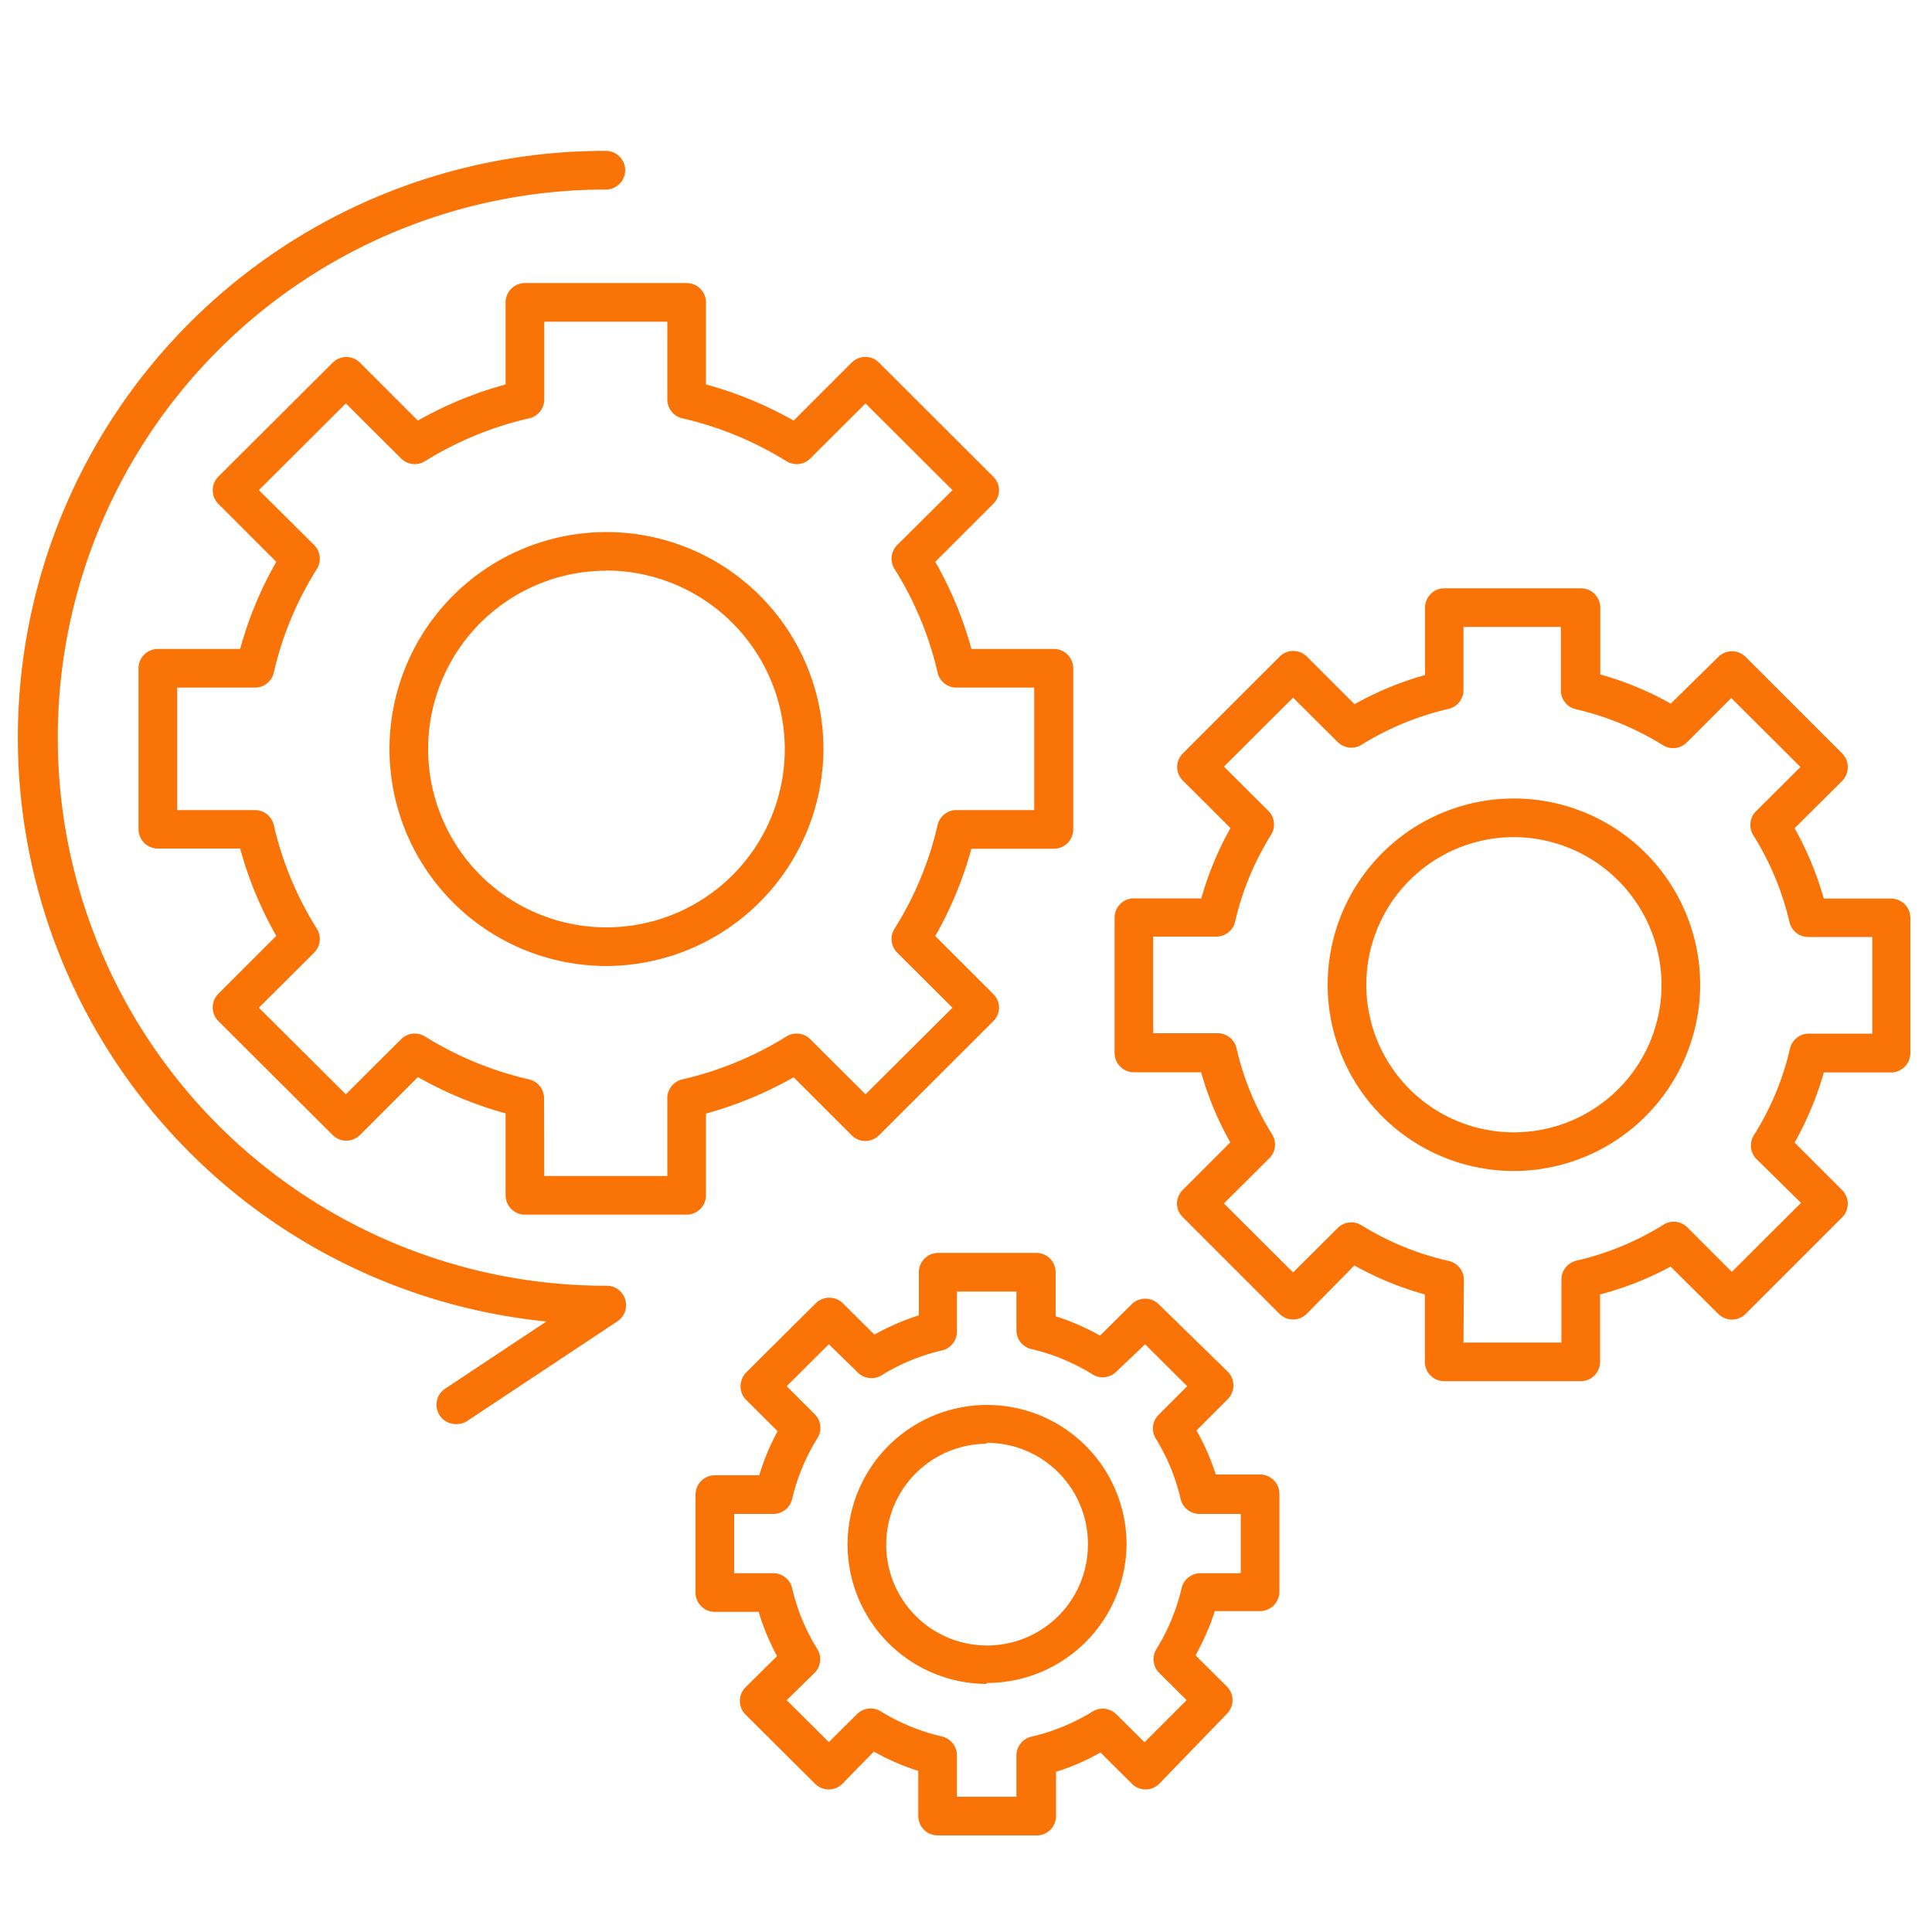 <svg xmlns="http://www.w3.org/2000/svg" version="1.1" xmlns:xlink="http://www.w3.org/1999/xlink" width="512" height="512" x="0" y="0" viewBox="0 0 100 100" style="enable-background:new 0 0 512 512" xml:space="preserve" class=""><g><path d="M23.6 73.71a1 1 0 0 1-.55-1.84l5.23-3.47a30.37 30.37 0 0 1 3.08-60.59 1 1 0 0 1 0 2 28.37 28.37 0 1 0 0 56.74 1 1 0 0 1 1 .71 1 1 0 0 1-.4 1.13l-7.76 5.15a1 1 0 0 1-.6.17Z" fill="#fa7307" opacity="1" data-original="#000000" class=""></path><path d="M35.54 62.87h-8.37a1 1 0 0 1-1-1v-4.24a20 20 0 0 1-4.54-1.88l-3 3a1 1 0 0 1-1.41 0l-5.92-5.9a1 1 0 0 1 0-1.41l3-3a19.42 19.42 0 0 1-1.87-4.52H8.17a1 1 0 0 1-1-1v-8.33a1 1 0 0 1 1-1h4.26a19.35 19.35 0 0 1 1.87-4.51l-3-3a1 1 0 0 1-.29-.7 1 1 0 0 1 .29-.71l5.92-5.9a1 1 0 0 1 1.41 0l3 3a19.57 19.57 0 0 1 4.54-1.87v-4.25a1 1 0 0 1 1-1h8.37a1 1 0 0 1 1 1v4.25a19.57 19.57 0 0 1 4.54 1.87l3-3a1 1 0 0 1 1.42 0l5.91 5.9a1 1 0 0 1 .3.71 1 1 0 0 1-.3.7l-3 3a19.35 19.35 0 0 1 1.87 4.51h4.27a1 1 0 0 1 1 1v8.34a1 1 0 0 1-1 1h-4.27a19.6 19.6 0 0 1-1.87 4.52l3 3a1 1 0 0 1 .3.71 1 1 0 0 1-.3.7l-5.91 5.9a1 1 0 0 1-1.42 0l-3-3a20 20 0 0 1-4.54 1.88v4.24a1 1 0 0 1-1 .99Zm-7.37-2h6.37v-4a1 1 0 0 1 .77-1 17.69 17.69 0 0 0 5.39-2.22 1 1 0 0 1 1.24.14l2.86 2.85 4.5-4.48-2.86-2.85a1 1 0 0 1-.14-1.24 17.36 17.36 0 0 0 2.23-5.37 1 1 0 0 1 1-.77h4v-6.34h-4a1 1 0 0 1-1-.77 17.36 17.36 0 0 0-2.23-5.37 1 1 0 0 1 .14-1.24l2.86-2.84-4.5-4.49-2.86 2.85a1 1 0 0 1-1.24.14 17.69 17.69 0 0 0-5.39-2.22 1 1 0 0 1-.77-1v-4h-6.37v4a1 1 0 0 1-.77 1 17.69 17.69 0 0 0-5.4 2.22 1 1 0 0 1-1.24-.14l-2.86-2.85-4.5 4.49 2.86 2.84a1 1 0 0 1 .14 1.24 17.36 17.36 0 0 0-2.23 5.37 1 1 0 0 1-1 .77h-4v6.34h4a1 1 0 0 1 1 .77 17.36 17.36 0 0 0 2.23 5.37 1 1 0 0 1-.14 1.24l-2.86 2.85 4.5 4.48 2.86-2.85a1 1 0 0 1 1.24-.14 17.69 17.69 0 0 0 5.39 2.22 1 1 0 0 1 .77 1ZM31.36 50a11.23 11.23 0 1 1 11.26-11.24A11.27 11.27 0 0 1 31.36 50Zm0-20.46a9.23 9.23 0 1 0 9.26 9.23 9.26 9.26 0 0 0-9.26-9.24Z" fill="#fa7307" opacity="1" data-original="#000000" class=""></path><path d="M81.82 71.49h-7.07a1 1 0 0 1-1-1V67a16.6 16.6 0 0 1-3.65-1.5L67.64 68a1 1 0 0 1-1.42 0l-5-5a1 1 0 0 1-.3-.71 1 1 0 0 1 .3-.7l2.46-2.46a16.28 16.28 0 0 1-1.51-3.63h-3.48a1 1 0 0 1-1-1v-7a1 1 0 0 1 1-1h3.49a16.55 16.55 0 0 1 1.51-3.64l-2.46-2.45a1 1 0 0 1-.3-.71 1 1 0 0 1 .3-.71l5-5a1 1 0 0 1 1.42 0l2.46 2.46a16.63 16.63 0 0 1 3.65-1.51v-3.49a1 1 0 0 1 1-1h7.07a1 1 0 0 1 1 1v3.46a16.43 16.43 0 0 1 3.65 1.51L88.94 34a1 1 0 0 1 1.41 0l5 5a1 1 0 0 1 .29.71 1 1 0 0 1-.29.71l-2.46 2.45a17.05 17.05 0 0 1 1.51 3.64h3.48a1 1 0 0 1 1 1v7a1 1 0 0 1-1 1H94.4a16.76 16.76 0 0 1-1.51 3.63l2.46 2.46a1 1 0 0 1 .29.7 1 1 0 0 1-.29.71l-5 5a1 1 0 0 1-1.41 0l-2.47-2.45A16.4 16.4 0 0 1 82.82 67v3.47a1 1 0 0 1-1 1.02Zm-6.07-2h5.07v-3.24a1 1 0 0 1 .78-1 14.68 14.68 0 0 0 4.5-1.86 1 1 0 0 1 1.24.14l2.3 2.3 3.58-3.57-2.3-2.26a1 1 0 0 1-.14-1.24 14.54 14.54 0 0 0 1.87-4.49 1 1 0 0 1 1-.77h3.26v-5h-3.29a1 1 0 0 1-1-.78 14.75 14.75 0 0 0-1.87-4.49 1 1 0 0 1 .14-1.24l2.3-2.29-3.58-3.57-2.3 2.3a1 1 0 0 1-1.24.14 14.93 14.93 0 0 0-4.5-1.86 1 1 0 0 1-.78-1v-3.26h-5.04v3.24a1 1 0 0 1-.77 1 15 15 0 0 0-4.51 1.86 1 1 0 0 1-1.23-.14l-2.31-2.3-3.58 3.57 2.3 2.29a1 1 0 0 1 .14 1.24 14.72 14.72 0 0 0-1.86 4.49 1 1 0 0 1-1 .78h-3.24v5H63a1 1 0 0 1 1 .77 14.52 14.52 0 0 0 1.86 4.49 1 1 0 0 1-.21 1.26l-2.3 2.29 3.58 3.57 2.31-2.3a1 1 0 0 1 1.23-.14A14.73 14.73 0 0 0 75 65.27a1 1 0 0 1 .77 1Zm2.54-8.88A9.64 9.64 0 1 1 88 51a9.66 9.66 0 0 1-9.71 9.61Zm0-17.28A7.64 7.64 0 1 0 86 51a7.66 7.66 0 0 0-7.71-7.67Z" class="" style="" fill="#fa7307" data-original="#ffa300" opacity="1"></path><path d="M53.61 95h-5.08a1 1 0 0 1-1-1v-2.34a11.85 11.85 0 0 1-2.3-1l-1.63 1.67a1 1 0 0 1-1.41 0l-3.6-3.58a1 1 0 0 1 0-1.42l1.63-1.61a12 12 0 0 1-.95-2.29H37a1 1 0 0 1-1-1v-5.07a1 1 0 0 1 1-1h2.3a11.68 11.68 0 0 1 .95-2.28l-1.63-1.62a1 1 0 0 1-.29-.71 1.05 1.05 0 0 1 .29-.71l3.6-3.58a1 1 0 0 1 1.41 0l1.63 1.62a12.51 12.51 0 0 1 2.3-1v-2.23a1 1 0 0 1 1-1h5.08a1 1 0 0 1 1 1v2.28a12.51 12.51 0 0 1 2.3 1l1.63-1.62a1 1 0 0 1 1.41 0L63.55 71a1 1 0 0 1 .29.71 1 1 0 0 1-.29.71l-1.62 1.62a12.33 12.33 0 0 1 1 2.28h2.29a1 1 0 0 1 1 1v5.07a1 1 0 0 1-1 1h-2.34a12.71 12.71 0 0 1-1 2.29l1.62 1.61a1 1 0 0 1 0 1.42L60 92.33a1 1 0 0 1-1.41 0l-1.63-1.62a11.85 11.85 0 0 1-2.3 1V94a1 1 0 0 1-1.05 1Zm-4.08-2h3.08v-2.11a1 1 0 0 1 .78-1 10.65 10.65 0 0 0 3.16-1.3 1 1 0 0 1 1.23.14l1.46 1.45L61.42 88 60 86.59a1 1 0 0 1-.14-1.24 10.49 10.49 0 0 0 1.3-3.15 1 1 0 0 1 1-.77h2.06v-3.07h-2.11a1 1 0 0 1-1-.77 10.49 10.49 0 0 0-1.3-3.15A1 1 0 0 1 60 73.2l1.45-1.45-2.18-2.17L57.78 71a1 1 0 0 1-1.23.14 10.42 10.42 0 0 0-3.16-1.31 1 1 0 0 1-.78-1v-1.98h-3.08v2.05a1 1 0 0 1-.78 1 10.42 10.42 0 0 0-3.16 1.31 1 1 0 0 1-1.23-.21l-1.46-1.42-2.18 2.17 1.45 1.45a1 1 0 0 1 .14 1.24A10.49 10.49 0 0 0 41 77.59a1 1 0 0 1-1 .77h-2v3.07h2a1 1 0 0 1 1 .77 10.49 10.49 0 0 0 1.3 3.15 1 1 0 0 1-.14 1.24L40.72 88l2.18 2.17 1.46-1.45a1 1 0 0 1 1.23-.14 10.65 10.65 0 0 0 3.16 1.3 1 1 0 0 1 .78 1Zm1.54-5.84a7.22 7.22 0 1 1 7.24-7.21 7.23 7.23 0 0 1-7.24 7.16Zm0-12.43a5.22 5.22 0 1 0 5.24 5.22 5.23 5.23 0 0 0-5.24-5.27Z" fill="#fa7307" opacity="1" data-original="#000000" class=""></path></g></svg>